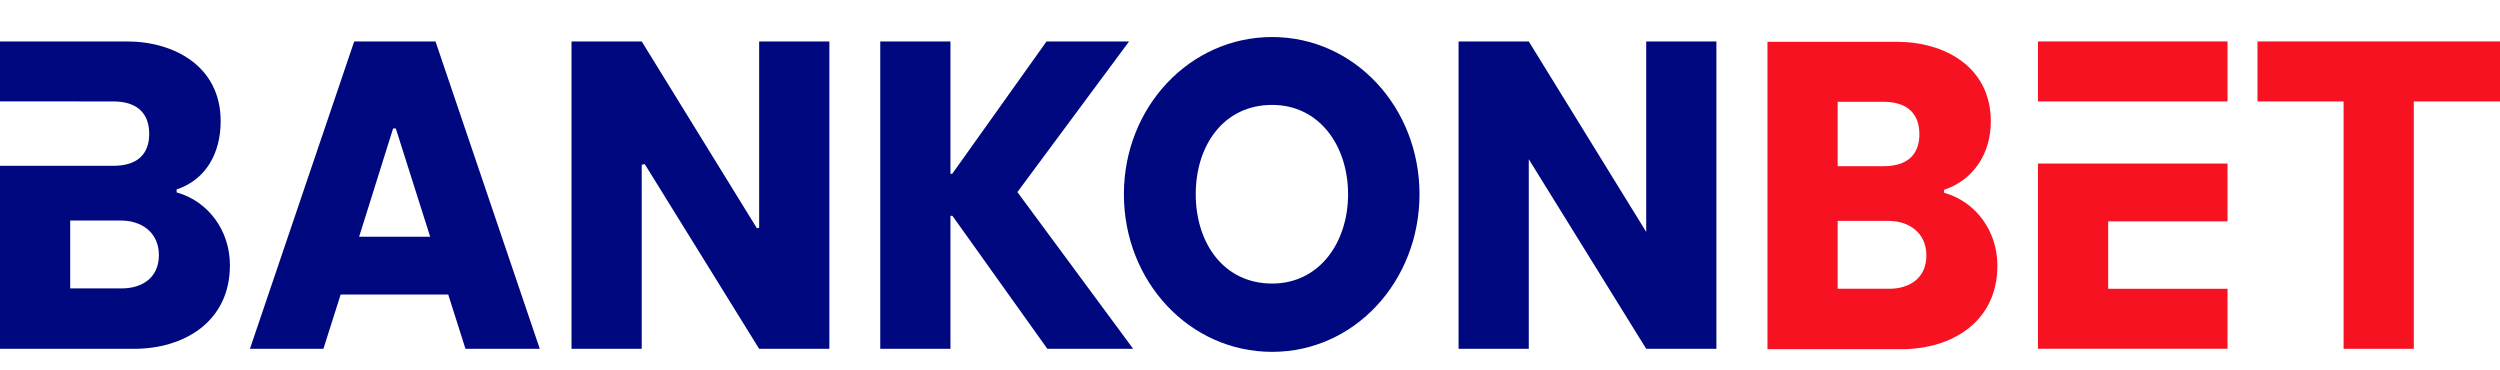 <svg width="135" height="20" viewBox="0 0 135 20" fill="none" xmlns="http://www.w3.org/2000/svg">
<g clip-path="url(#clip0_493_80)">
<path fill-rule="evenodd" clip-rule="evenodd" d="M76.653 10.488C76.653 15.175 73.16 19 68.694 19C64.222 19 60.69 15.194 60.69 10.488C60.69 5.791 64.238 2 68.694 2C73.151 2 76.653 5.802 76.653 10.488ZM64.57 10.488C64.57 13.136 66.089 15.312 68.694 15.312C71.256 15.312 72.796 13.086 72.796 10.488C72.796 7.889 71.26 5.665 68.694 5.665C66.085 5.665 64.57 7.839 64.57 10.488Z" fill="#000880"/>
<path fill-rule="evenodd" clip-rule="evenodd" d="M12.416 14.32C12.416 12.44 11.236 10.864 9.537 10.388V10.23C11.109 9.707 11.916 8.287 11.916 6.541C11.916 3.545 9.357 2.238 6.861 2.238H0V5.476L6.129 5.478C7.388 5.478 8.058 6.107 8.058 7.227C8.058 8.335 7.403 8.953 6.129 8.953H0V18.836H7.25C9.871 18.836 12.416 17.424 12.416 14.32ZM6.54 11.909C7.602 11.909 8.58 12.518 8.58 13.777C8.58 15.016 7.649 15.573 6.585 15.573H3.791V11.909H6.54Z" fill="#000880"/>
<path fill-rule="evenodd" clip-rule="evenodd" d="M17.464 18.836L18.396 15.904H24.204L25.136 18.836H29.148L23.517 2.238H19.127L13.496 18.836H17.464ZM21.373 6.937L23.229 12.783H19.393L21.227 6.937H21.373Z" fill="#000880"/>
<path d="M44.786 18.836H40.994L34.815 8.86L34.653 8.898V18.836H30.862V2.238H34.653L40.873 12.326L40.994 12.298V2.238H44.786V18.836Z" fill="#000880"/>
<path d="M51.429 11.652L56.557 18.836H61.191L54.939 10.372L60.97 2.238H56.513L51.419 9.387H51.325V2.238H47.534V18.836H51.325V11.652H51.429Z" fill="#000880"/>
<path d="M88.895 18.836H92.686V2.238H88.895V12.523L82.554 2.238H78.763V18.836H82.554V8.598L88.895 18.836Z" fill="#000880"/>
<path d="M110.049 18.833V8.832H120.287V11.953H113.841V15.594H120.287V18.833H110.049Z" fill="#F61221"/>
<path d="M110.049 5.478V2.238H120.287V5.478H110.049Z" fill="#F61221"/>
<path d="M135 2.238V5.478H130.345V18.836H126.554V5.478H121.905V2.238H135Z" fill="#F61221"/>
<path fill-rule="evenodd" clip-rule="evenodd" d="M107.859 14.34C107.859 12.46 106.68 10.883 104.98 10.408V10.249C106.552 9.727 107.504 8.306 107.504 6.561C107.504 3.565 104.946 2.258 102.449 2.258H95.443V18.856H102.693C105.314 18.856 107.859 17.444 107.859 14.34ZM99.234 8.973H101.718C102.991 8.973 103.647 8.354 103.647 7.247C103.647 6.127 102.976 5.497 101.718 5.497L99.234 5.497V8.973ZM101.984 11.928C103.045 11.928 104.024 12.537 104.024 13.796C104.024 15.035 103.092 15.593 102.028 15.593H99.234V11.928H101.984Z" fill="#F61221"/>
</g>
<defs>
<clipPath id="clip0_493_80">
<rect width="135" height="17" fill="white" transform="translate(0 2)"/>
</clipPath>
</defs>
</svg>
